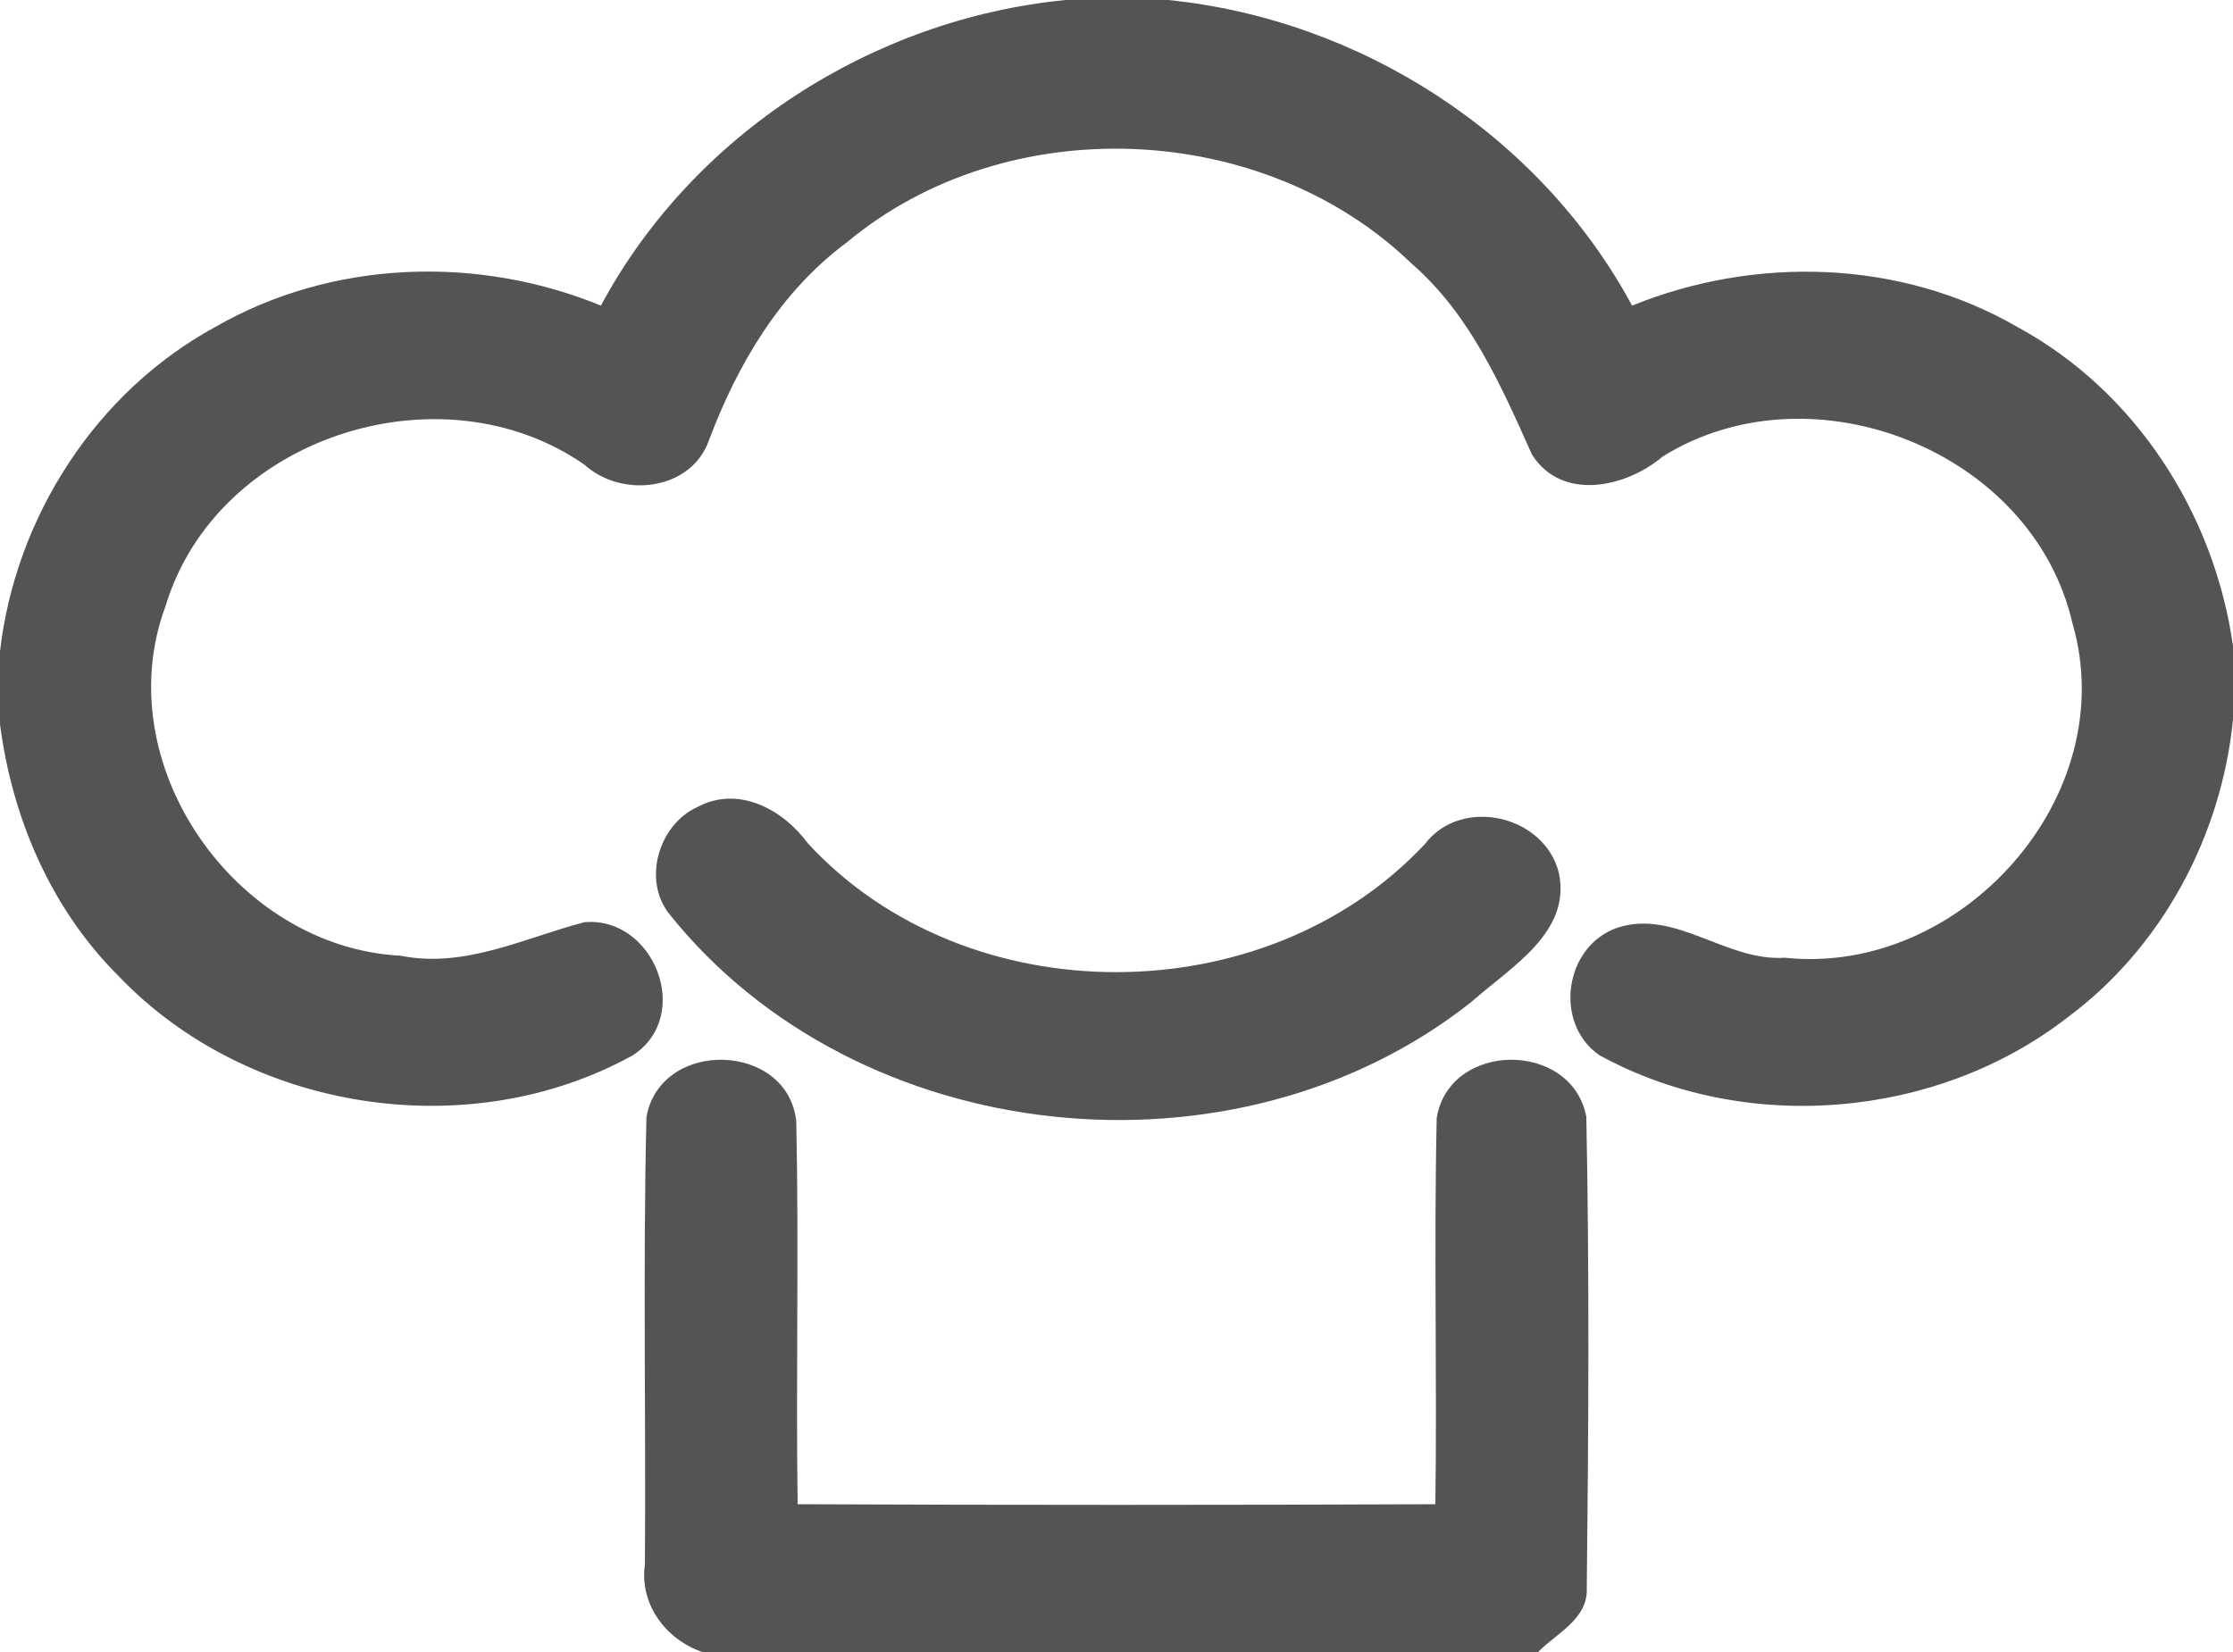 <?xml version="1.0" encoding="UTF-8" ?>
<!DOCTYPE svg PUBLIC "-//W3C//DTD SVG 1.1//EN" "http://www.w3.org/Graphics/SVG/1.1/DTD/svg11.dtd">
<svg width="100pt" height="74pt" viewBox="0 0 100 74" version="1.1" xmlns="http://www.w3.org/2000/svg">
<path fill="#545454" opacity="1.00" d=" M 47.73 0.00 L 52.31 0.00 C 60.94 0.87 68.96 6.04 73.09 13.69 C 78.63 11.44 85.14 11.63 90.35 14.65 C 95.64 17.52 99.17 23.02 100.00 28.94 L 100.00 32.23 C 99.48 37.46 96.81 42.45 92.57 45.59 C 86.70 50.13 78.15 50.84 71.63 47.27 C 69.55 45.84 70.06 42.35 72.45 41.55 C 75.04 40.72 77.31 43.08 79.93 42.90 C 87.81 43.74 95.07 35.67 92.81 27.92 C 91.04 20.19 81.13 16.29 74.46 20.45 C 72.83 21.83 69.96 22.48 68.61 20.37 C 67.23 17.29 65.84 14.09 63.23 11.82 C 56.54 5.35 45.07 4.89 37.92 10.86 C 34.95 13.06 33.03 16.31 31.75 19.72 C 30.95 21.99 27.84 22.33 26.18 20.82 C 19.75 16.34 9.71 19.57 7.42 27.13 C 4.78 34.20 10.52 42.42 17.93 42.81 C 20.82 43.39 23.48 42.01 26.17 41.31 C 29.28 41.03 31.06 45.50 28.34 47.27 C 20.99 51.34 11.08 49.79 5.29 43.70 C 2.28 40.70 0.54 36.63 0.00 32.44 L 0.00 29.18 C 0.69 23.16 4.30 17.55 9.65 14.64 C 14.87 11.64 21.39 11.42 26.91 13.69 C 31.03 6.01 39.08 0.84 47.73 0.00 Z" />
<path fill="#545454" opacity="1.00" d=" M 31.19 36.17 C 33.05 35.15 35.06 36.25 36.19 37.79 C 43.30 45.48 56.66 45.44 63.80 37.82 C 65.44 35.65 69.17 36.51 69.81 39.10 C 70.38 41.78 67.62 43.34 65.93 44.85 C 55.36 53.27 38.38 51.51 29.94 40.90 C 28.78 39.38 29.51 36.96 31.19 36.17 Z" />
<path fill="#545454" opacity="1.00" d=" M 28.95 50.03 C 29.59 46.50 35.29 46.67 35.66 50.24 C 35.78 55.95 35.64 61.67 35.72 67.38 C 45.24 67.42 54.76 67.42 64.28 67.38 C 64.36 61.61 64.21 55.85 64.34 50.08 C 64.90 46.63 70.39 46.59 71.04 50.03 C 71.18 57.06 71.14 64.11 71.06 71.14 C 71.12 72.53 69.70 73.16 68.88 74.00 L 31.45 74.00 C 29.82 73.44 28.63 71.86 28.88 70.09 C 28.93 63.40 28.79 56.71 28.95 50.03 Z" />
</svg>
